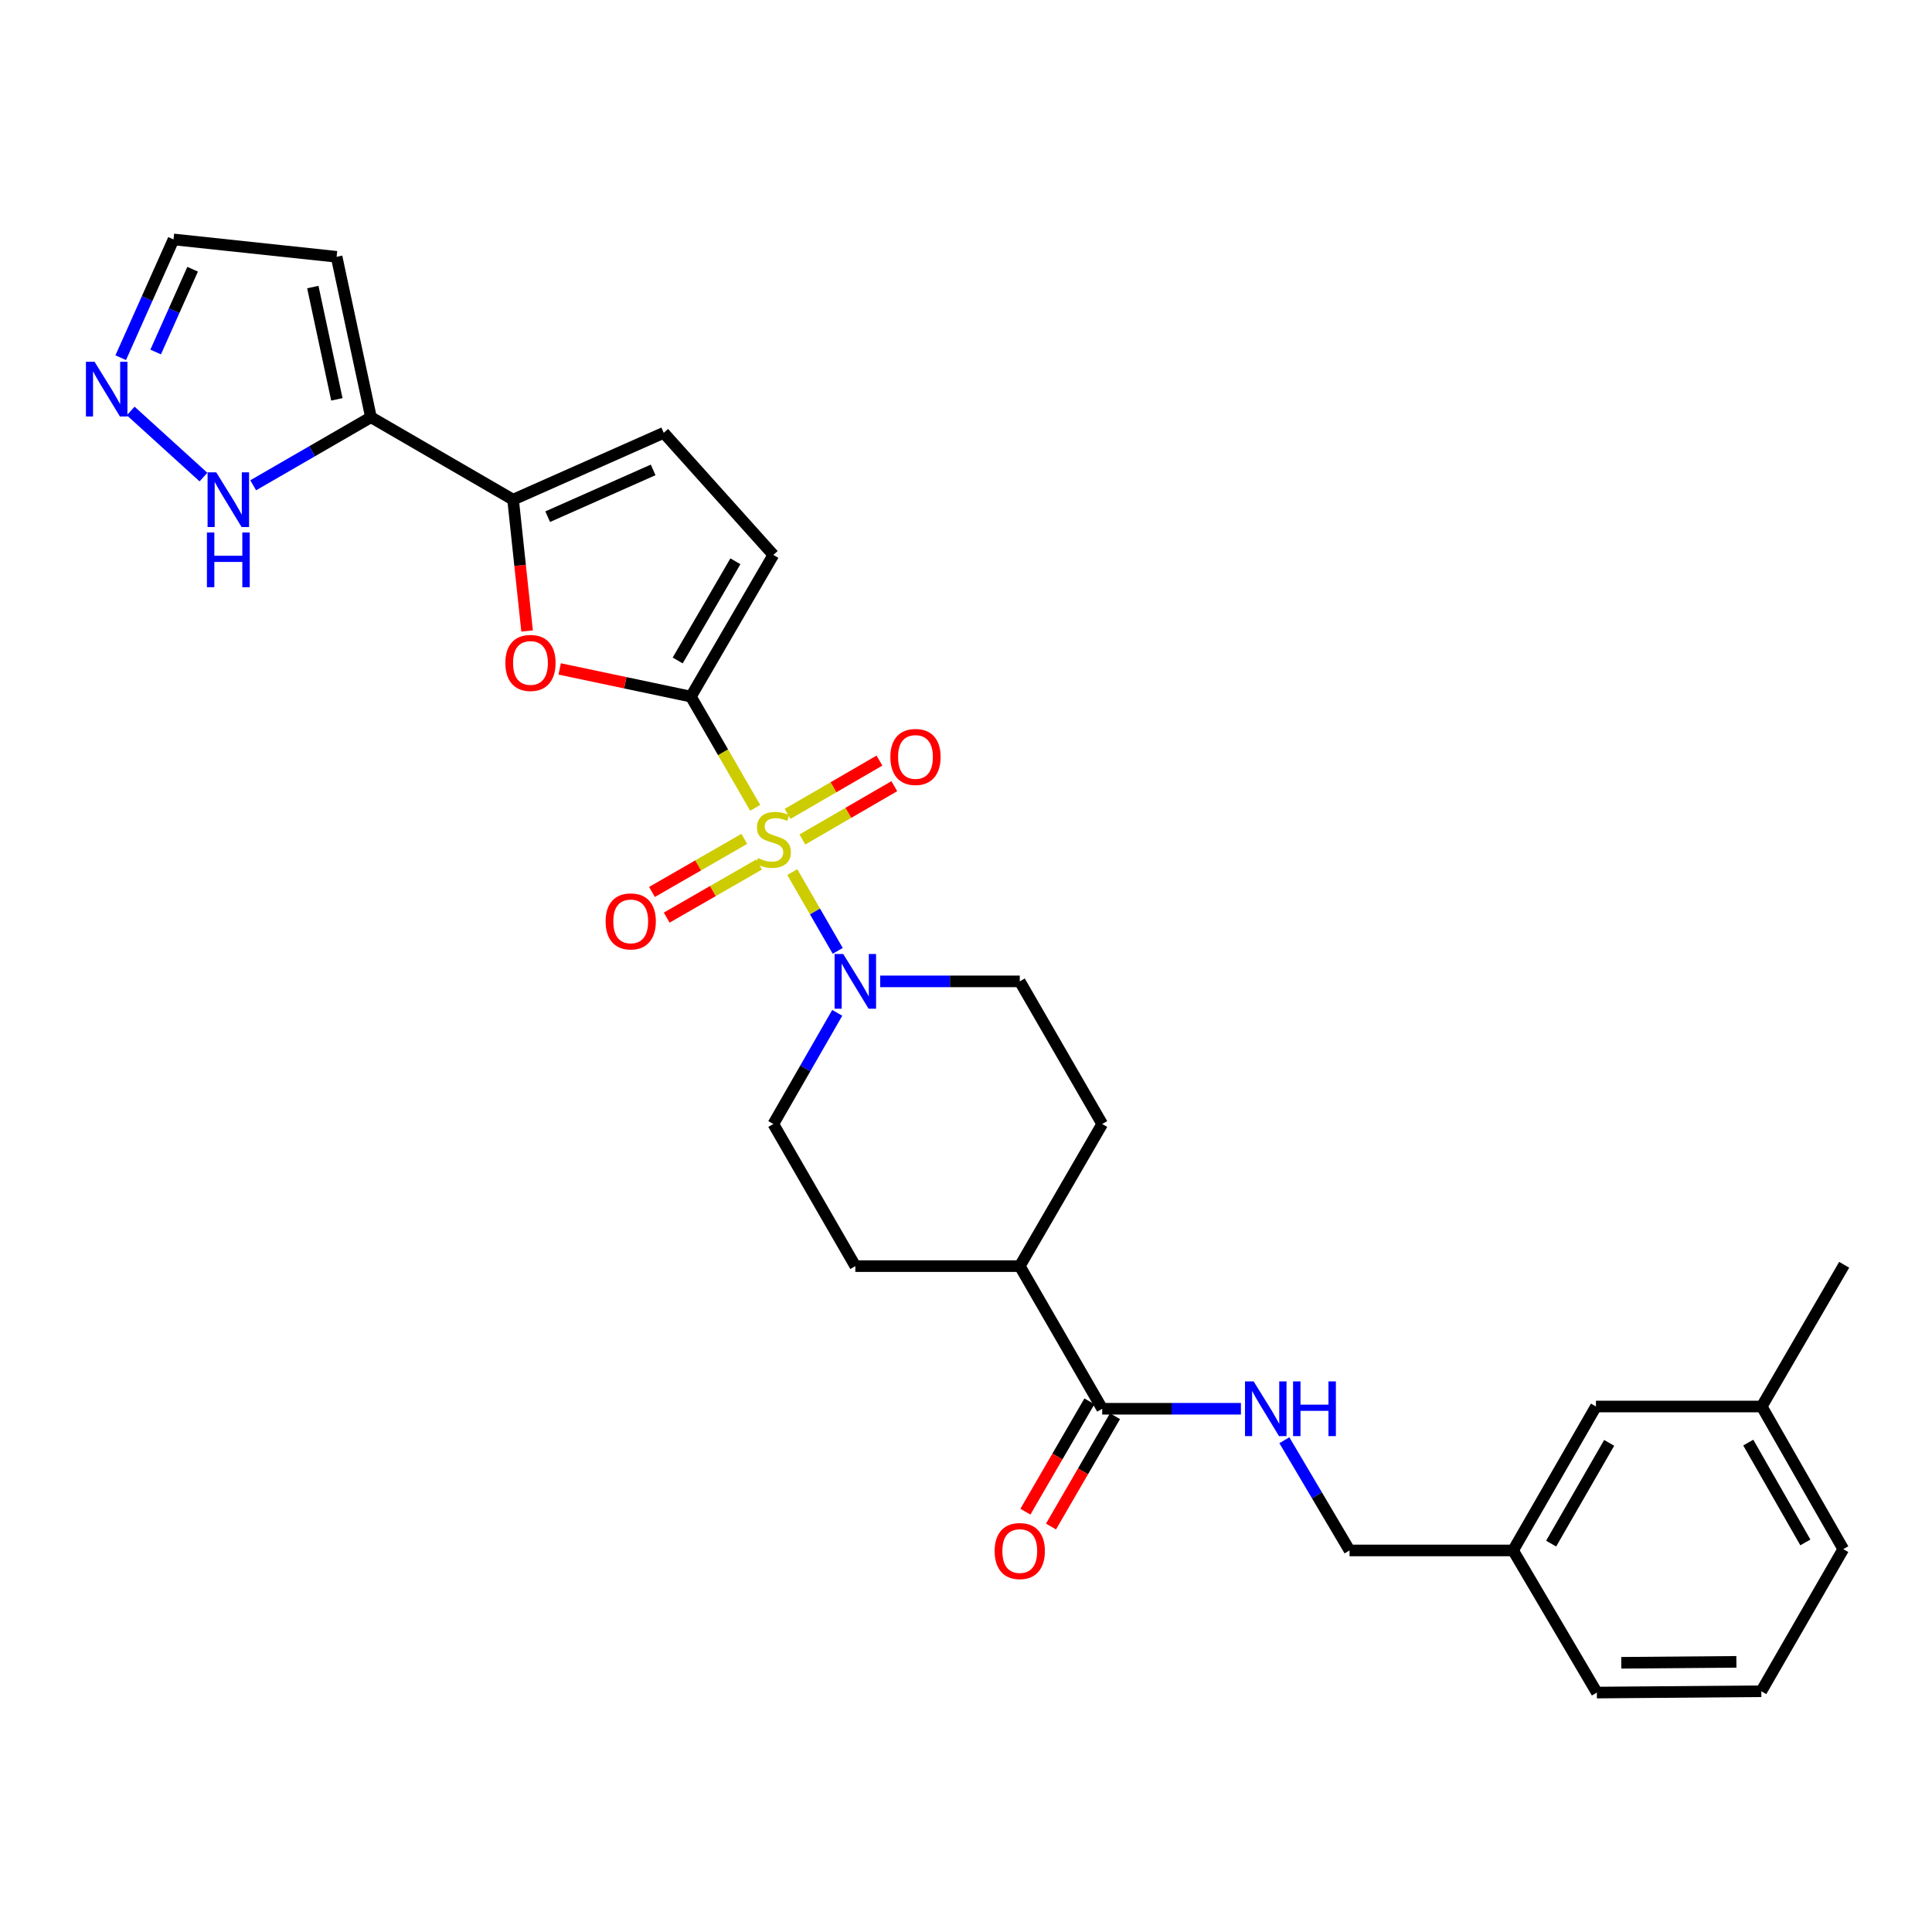 <?xml version='1.0' encoding='iso-8859-1'?>
<svg version='1.1' baseProfile='full'
              xmlns='http://www.w3.org/2000/svg'
                      xmlns:rdkit='http://www.rdkit.org/xml'
                      xmlns:xlink='http://www.w3.org/1999/xlink'
                  xml:space='preserve'
width='1000px' height='1000px' viewBox='0 0 1000 1000'>
<!-- END OF HEADER -->
<rect style='opacity:1.0;fill:#FFFFFF;stroke:none' width='1000' height='1000' x='0' y='0'> </rect>
<path class='bond-0' d='M 390.883,418.138 L 374.244,389.349' style='fill:none;fill-rule:evenodd;stroke:#CCCC00;stroke-width:6px;stroke-linecap:butt;stroke-linejoin:miter;stroke-opacity:1' />
<path class='bond-0' d='M 374.244,389.349 L 357.605,360.561' style='fill:none;fill-rule:evenodd;stroke:#000000;stroke-width:6px;stroke-linecap:butt;stroke-linejoin:miter;stroke-opacity:1' />
<path class='bond-2' d='M 410.086,451.393 L 421.846,471.778' style='fill:none;fill-rule:evenodd;stroke:#CCCC00;stroke-width:6px;stroke-linecap:butt;stroke-linejoin:miter;stroke-opacity:1' />
<path class='bond-2' d='M 421.846,471.778 L 433.606,492.163' style='fill:none;fill-rule:evenodd;stroke:#0000FF;stroke-width:6px;stroke-linecap:butt;stroke-linejoin:miter;stroke-opacity:1' />
<path class='bond-10' d='M 415.324,434.515 L 439.107,420.722' style='fill:none;fill-rule:evenodd;stroke:#CCCC00;stroke-width:6px;stroke-linecap:butt;stroke-linejoin:miter;stroke-opacity:1' />
<path class='bond-10' d='M 439.107,420.722 L 462.89,406.928' style='fill:none;fill-rule:evenodd;stroke:#FF0000;stroke-width:6px;stroke-linecap:butt;stroke-linejoin:miter;stroke-opacity:1' />
<path class='bond-10' d='M 407.641,421.266 L 431.423,407.473' style='fill:none;fill-rule:evenodd;stroke:#CCCC00;stroke-width:6px;stroke-linecap:butt;stroke-linejoin:miter;stroke-opacity:1' />
<path class='bond-10' d='M 431.423,407.473 L 455.206,393.68' style='fill:none;fill-rule:evenodd;stroke:#FF0000;stroke-width:6px;stroke-linecap:butt;stroke-linejoin:miter;stroke-opacity:1' />
<path class='bond-11' d='M 385.25,434.196 L 361.351,447.938' style='fill:none;fill-rule:evenodd;stroke:#CCCC00;stroke-width:6px;stroke-linecap:butt;stroke-linejoin:miter;stroke-opacity:1' />
<path class='bond-11' d='M 361.351,447.938 L 337.452,461.68' style='fill:none;fill-rule:evenodd;stroke:#FF0000;stroke-width:6px;stroke-linecap:butt;stroke-linejoin:miter;stroke-opacity:1' />
<path class='bond-11' d='M 392.885,447.473 L 368.985,461.215' style='fill:none;fill-rule:evenodd;stroke:#CCCC00;stroke-width:6px;stroke-linecap:butt;stroke-linejoin:miter;stroke-opacity:1' />
<path class='bond-11' d='M 368.985,461.215 L 345.086,474.957' style='fill:none;fill-rule:evenodd;stroke:#FF0000;stroke-width:6px;stroke-linecap:butt;stroke-linejoin:miter;stroke-opacity:1' />
<path class='bond-1' d='M 357.605,360.561 L 323.648,353.4' style='fill:none;fill-rule:evenodd;stroke:#000000;stroke-width:6px;stroke-linecap:butt;stroke-linejoin:miter;stroke-opacity:1' />
<path class='bond-1' d='M 323.648,353.4 L 289.691,346.239' style='fill:none;fill-rule:evenodd;stroke:#FF0000;stroke-width:6px;stroke-linecap:butt;stroke-linejoin:miter;stroke-opacity:1' />
<path class='bond-5' d='M 357.605,360.561 L 400.276,287.225' style='fill:none;fill-rule:evenodd;stroke:#000000;stroke-width:6px;stroke-linecap:butt;stroke-linejoin:miter;stroke-opacity:1' />
<path class='bond-5' d='M 350.768,341.858 L 380.638,290.523' style='fill:none;fill-rule:evenodd;stroke:#000000;stroke-width:6px;stroke-linecap:butt;stroke-linejoin:miter;stroke-opacity:1' />
<path class='bond-3' d='M 272.818,326.607 L 269.197,292.617' style='fill:none;fill-rule:evenodd;stroke:#FF0000;stroke-width:6px;stroke-linecap:butt;stroke-linejoin:miter;stroke-opacity:1' />
<path class='bond-3' d='M 269.197,292.617 L 265.576,258.627' style='fill:none;fill-rule:evenodd;stroke:#000000;stroke-width:6px;stroke-linecap:butt;stroke-linejoin:miter;stroke-opacity:1' />
<path class='bond-14' d='M 433.353,524.245 L 416.815,553.015' style='fill:none;fill-rule:evenodd;stroke:#0000FF;stroke-width:6px;stroke-linecap:butt;stroke-linejoin:miter;stroke-opacity:1' />
<path class='bond-14' d='M 416.815,553.015 L 400.276,581.785' style='fill:none;fill-rule:evenodd;stroke:#000000;stroke-width:6px;stroke-linecap:butt;stroke-linejoin:miter;stroke-opacity:1' />
<path class='bond-15' d='M 455.585,507.956 L 491.707,507.956' style='fill:none;fill-rule:evenodd;stroke:#0000FF;stroke-width:6px;stroke-linecap:butt;stroke-linejoin:miter;stroke-opacity:1' />
<path class='bond-15' d='M 491.707,507.956 L 527.829,507.956' style='fill:none;fill-rule:evenodd;stroke:#000000;stroke-width:6px;stroke-linecap:butt;stroke-linejoin:miter;stroke-opacity:1' />
<path class='bond-4' d='M 265.576,258.627 L 192.002,215.956' style='fill:none;fill-rule:evenodd;stroke:#000000;stroke-width:6px;stroke-linecap:butt;stroke-linejoin:miter;stroke-opacity:1' />
<path class='bond-30' d='M 265.576,258.627 L 343.549,224.031' style='fill:none;fill-rule:evenodd;stroke:#000000;stroke-width:6px;stroke-linecap:butt;stroke-linejoin:miter;stroke-opacity:1' />
<path class='bond-30' d='M 283.483,267.437 L 338.065,243.22' style='fill:none;fill-rule:evenodd;stroke:#000000;stroke-width:6px;stroke-linecap:butt;stroke-linejoin:miter;stroke-opacity:1' />
<path class='bond-7' d='M 192.002,215.956 L 161.527,233.572' style='fill:none;fill-rule:evenodd;stroke:#000000;stroke-width:6px;stroke-linecap:butt;stroke-linejoin:miter;stroke-opacity:1' />
<path class='bond-7' d='M 161.527,233.572 L 131.053,251.187' style='fill:none;fill-rule:evenodd;stroke:#0000FF;stroke-width:6px;stroke-linecap:butt;stroke-linejoin:miter;stroke-opacity:1' />
<path class='bond-12' d='M 192.002,215.956 L 174.227,132.921' style='fill:none;fill-rule:evenodd;stroke:#000000;stroke-width:6px;stroke-linecap:butt;stroke-linejoin:miter;stroke-opacity:1' />
<path class='bond-12' d='M 174.359,206.707 L 161.917,148.582' style='fill:none;fill-rule:evenodd;stroke:#000000;stroke-width:6px;stroke-linecap:butt;stroke-linejoin:miter;stroke-opacity:1' />
<path class='bond-6' d='M 400.276,287.225 L 343.549,224.031' style='fill:none;fill-rule:evenodd;stroke:#000000;stroke-width:6px;stroke-linecap:butt;stroke-linejoin:miter;stroke-opacity:1' />
<path class='bond-8' d='M 105.314,246.938 L 67.649,212.718' style='fill:none;fill-rule:evenodd;stroke:#0000FF;stroke-width:6px;stroke-linecap:butt;stroke-linejoin:miter;stroke-opacity:1' />
<path class='bond-31' d='M 62.486,185.142 L 76.149,154.534' style='fill:none;fill-rule:evenodd;stroke:#0000FF;stroke-width:6px;stroke-linecap:butt;stroke-linejoin:miter;stroke-opacity:1' />
<path class='bond-31' d='M 76.149,154.534 L 89.813,123.927' style='fill:none;fill-rule:evenodd;stroke:#000000;stroke-width:6px;stroke-linecap:butt;stroke-linejoin:miter;stroke-opacity:1' />
<path class='bond-31' d='M 80.57,182.203 L 90.135,160.778' style='fill:none;fill-rule:evenodd;stroke:#0000FF;stroke-width:6px;stroke-linecap:butt;stroke-linejoin:miter;stroke-opacity:1' />
<path class='bond-31' d='M 90.135,160.778 L 99.699,139.353' style='fill:none;fill-rule:evenodd;stroke:#000000;stroke-width:6px;stroke-linecap:butt;stroke-linejoin:miter;stroke-opacity:1' />
<path class='bond-9' d='M 570.5,729.171 L 527.829,655.342' style='fill:none;fill-rule:evenodd;stroke:#000000;stroke-width:6px;stroke-linecap:butt;stroke-linejoin:miter;stroke-opacity:1' />
<path class='bond-13' d='M 570.5,729.171 L 606.398,729.171' style='fill:none;fill-rule:evenodd;stroke:#000000;stroke-width:6px;stroke-linecap:butt;stroke-linejoin:miter;stroke-opacity:1' />
<path class='bond-13' d='M 606.398,729.171 L 642.296,729.171' style='fill:none;fill-rule:evenodd;stroke:#0000FF;stroke-width:6px;stroke-linecap:butt;stroke-linejoin:miter;stroke-opacity:1' />
<path class='bond-17' d='M 563.876,725.329 L 547.31,753.889' style='fill:none;fill-rule:evenodd;stroke:#000000;stroke-width:6px;stroke-linecap:butt;stroke-linejoin:miter;stroke-opacity:1' />
<path class='bond-17' d='M 547.31,753.889 L 530.744,782.449' style='fill:none;fill-rule:evenodd;stroke:#FF0000;stroke-width:6px;stroke-linecap:butt;stroke-linejoin:miter;stroke-opacity:1' />
<path class='bond-17' d='M 577.124,733.014 L 560.558,761.573' style='fill:none;fill-rule:evenodd;stroke:#000000;stroke-width:6px;stroke-linecap:butt;stroke-linejoin:miter;stroke-opacity:1' />
<path class='bond-17' d='M 560.558,761.573 L 543.993,790.133' style='fill:none;fill-rule:evenodd;stroke:#FF0000;stroke-width:6px;stroke-linecap:butt;stroke-linejoin:miter;stroke-opacity:1' />
<path class='bond-18' d='M 174.227,132.921 L 89.813,123.927' style='fill:none;fill-rule:evenodd;stroke:#000000;stroke-width:6px;stroke-linecap:butt;stroke-linejoin:miter;stroke-opacity:1' />
<path class='bond-21' d='M 664.786,745.461 L 681.653,773.984' style='fill:none;fill-rule:evenodd;stroke:#0000FF;stroke-width:6px;stroke-linecap:butt;stroke-linejoin:miter;stroke-opacity:1' />
<path class='bond-21' d='M 681.653,773.984 L 698.521,802.507' style='fill:none;fill-rule:evenodd;stroke:#000000;stroke-width:6px;stroke-linecap:butt;stroke-linejoin:miter;stroke-opacity:1' />
<path class='bond-20' d='M 400.276,581.785 L 442.717,655.342' style='fill:none;fill-rule:evenodd;stroke:#000000;stroke-width:6px;stroke-linecap:butt;stroke-linejoin:miter;stroke-opacity:1' />
<path class='bond-19' d='M 527.829,507.956 L 570.5,581.785' style='fill:none;fill-rule:evenodd;stroke:#000000;stroke-width:6px;stroke-linecap:butt;stroke-linejoin:miter;stroke-opacity:1' />
<path class='bond-16' d='M 527.829,655.342 L 570.5,581.785' style='fill:none;fill-rule:evenodd;stroke:#000000;stroke-width:6px;stroke-linecap:butt;stroke-linejoin:miter;stroke-opacity:1' />
<path class='bond-29' d='M 527.829,655.342 L 442.717,655.342' style='fill:none;fill-rule:evenodd;stroke:#000000;stroke-width:6px;stroke-linecap:butt;stroke-linejoin:miter;stroke-opacity:1' />
<path class='bond-23' d='M 698.521,802.507 L 783.165,802.507' style='fill:none;fill-rule:evenodd;stroke:#000000;stroke-width:6px;stroke-linecap:butt;stroke-linejoin:miter;stroke-opacity:1' />
<path class='bond-22' d='M 826.065,728.006 L 783.165,802.507' style='fill:none;fill-rule:evenodd;stroke:#000000;stroke-width:6px;stroke-linecap:butt;stroke-linejoin:miter;stroke-opacity:1' />
<path class='bond-22' d='M 832.902,746.824 L 802.872,798.975' style='fill:none;fill-rule:evenodd;stroke:#000000;stroke-width:6px;stroke-linecap:butt;stroke-linejoin:miter;stroke-opacity:1' />
<path class='bond-24' d='M 826.065,728.006 L 911.866,728.006' style='fill:none;fill-rule:evenodd;stroke:#000000;stroke-width:6px;stroke-linecap:butt;stroke-linejoin:miter;stroke-opacity:1' />
<path class='bond-26' d='M 783.165,802.507 L 826.533,876.073' style='fill:none;fill-rule:evenodd;stroke:#000000;stroke-width:6px;stroke-linecap:butt;stroke-linejoin:miter;stroke-opacity:1' />
<path class='bond-28' d='M 911.866,728.006 L 954.545,654.653' style='fill:none;fill-rule:evenodd;stroke:#000000;stroke-width:6px;stroke-linecap:butt;stroke-linejoin:miter;stroke-opacity:1' />
<path class='bond-32' d='M 911.866,728.006 L 954.077,801.827' style='fill:none;fill-rule:evenodd;stroke:#000000;stroke-width:6px;stroke-linecap:butt;stroke-linejoin:miter;stroke-opacity:1' />
<path class='bond-32' d='M 904.902,746.681 L 934.45,798.356' style='fill:none;fill-rule:evenodd;stroke:#000000;stroke-width:6px;stroke-linecap:butt;stroke-linejoin:miter;stroke-opacity:1' />
<path class='bond-25' d='M 911.645,875.384 L 826.533,876.073' style='fill:none;fill-rule:evenodd;stroke:#000000;stroke-width:6px;stroke-linecap:butt;stroke-linejoin:miter;stroke-opacity:1' />
<path class='bond-25' d='M 898.754,860.172 L 839.176,860.655' style='fill:none;fill-rule:evenodd;stroke:#000000;stroke-width:6px;stroke-linecap:butt;stroke-linejoin:miter;stroke-opacity:1' />
<path class='bond-27' d='M 911.645,875.384 L 954.077,801.827' style='fill:none;fill-rule:evenodd;stroke:#000000;stroke-width:6px;stroke-linecap:butt;stroke-linejoin:miter;stroke-opacity:1' />
<path  class='atom-0' d='M 392.276 444.11
Q 392.596 444.23, 393.916 444.79
Q 395.236 445.35, 396.676 445.71
Q 398.156 446.03, 399.596 446.03
Q 402.276 446.03, 403.836 444.75
Q 405.396 443.43, 405.396 441.15
Q 405.396 439.59, 404.596 438.63
Q 403.836 437.67, 402.636 437.15
Q 401.436 436.63, 399.436 436.03
Q 396.916 435.27, 395.396 434.55
Q 393.916 433.83, 392.836 432.31
Q 391.796 430.79, 391.796 428.23
Q 391.796 424.67, 394.196 422.47
Q 396.636 420.27, 401.436 420.27
Q 404.716 420.27, 408.436 421.83
L 407.516 424.91
Q 404.116 423.51, 401.556 423.51
Q 398.796 423.51, 397.276 424.67
Q 395.756 425.79, 395.796 427.75
Q 395.796 429.27, 396.556 430.19
Q 397.356 431.11, 398.476 431.63
Q 399.636 432.15, 401.556 432.75
Q 404.116 433.55, 405.636 434.35
Q 407.156 435.15, 408.236 436.79
Q 409.356 438.39, 409.356 441.15
Q 409.356 445.07, 406.716 447.19
Q 404.116 449.27, 399.756 449.27
Q 397.236 449.27, 395.316 448.71
Q 393.436 448.19, 391.196 447.27
L 392.276 444.11
' fill='#CCCC00'/>
<path  class='atom-2' d='M 261.57 343.13
Q 261.57 336.33, 264.93 332.53
Q 268.29 328.73, 274.57 328.73
Q 280.85 328.73, 284.21 332.53
Q 287.57 336.33, 287.57 343.13
Q 287.57 350.01, 284.17 353.93
Q 280.77 357.81, 274.57 357.81
Q 268.33 357.81, 264.93 353.93
Q 261.57 350.05, 261.57 343.13
M 274.57 354.61
Q 278.89 354.61, 281.21 351.73
Q 283.57 348.81, 283.57 343.13
Q 283.57 337.57, 281.21 334.77
Q 278.89 331.93, 274.57 331.93
Q 270.25 331.93, 267.89 334.73
Q 265.57 337.53, 265.57 343.13
Q 265.57 348.85, 267.89 351.73
Q 270.25 354.61, 274.57 354.61
' fill='#FF0000'/>
<path  class='atom-3' d='M 436.457 493.796
L 445.737 508.796
Q 446.657 510.276, 448.137 512.956
Q 449.617 515.636, 449.697 515.796
L 449.697 493.796
L 453.457 493.796
L 453.457 522.116
L 449.577 522.116
L 439.617 505.716
Q 438.457 503.796, 437.217 501.596
Q 436.017 499.396, 435.657 498.716
L 435.657 522.116
L 431.977 522.116
L 431.977 493.796
L 436.457 493.796
' fill='#0000FF'/>
<path  class='atom-8' d='M 111.921 244.467
L 121.201 259.467
Q 122.121 260.947, 123.601 263.627
Q 125.081 266.307, 125.161 266.467
L 125.161 244.467
L 128.921 244.467
L 128.921 272.787
L 125.041 272.787
L 115.081 256.387
Q 113.921 254.467, 112.681 252.267
Q 111.481 250.067, 111.121 249.387
L 111.121 272.787
L 107.441 272.787
L 107.441 244.467
L 111.921 244.467
' fill='#0000FF'/>
<path  class='atom-8' d='M 107.101 275.619
L 110.941 275.619
L 110.941 287.659
L 125.421 287.659
L 125.421 275.619
L 129.261 275.619
L 129.261 303.939
L 125.421 303.939
L 125.421 290.859
L 110.941 290.859
L 110.941 303.939
L 107.101 303.939
L 107.101 275.619
' fill='#0000FF'/>
<path  class='atom-9' d='M 48.957 187.264
L 58.237 202.264
Q 59.157 203.744, 60.637 206.424
Q 62.117 209.104, 62.197 209.264
L 62.197 187.264
L 65.957 187.264
L 65.957 215.584
L 62.077 215.584
L 52.117 199.184
Q 50.957 197.264, 49.717 195.064
Q 48.517 192.864, 48.157 192.184
L 48.157 215.584
L 44.477 215.584
L 44.477 187.264
L 48.957 187.264
' fill='#0000FF'/>
<path  class='atom-11' d='M 460.85 391.799
Q 460.85 384.999, 464.21 381.199
Q 467.57 377.399, 473.85 377.399
Q 480.13 377.399, 483.49 381.199
Q 486.85 384.999, 486.85 391.799
Q 486.85 398.679, 483.45 402.599
Q 480.05 406.479, 473.85 406.479
Q 467.61 406.479, 464.21 402.599
Q 460.85 398.719, 460.85 391.799
M 473.85 403.279
Q 478.17 403.279, 480.49 400.399
Q 482.85 397.479, 482.85 391.799
Q 482.85 386.239, 480.49 383.439
Q 478.17 380.599, 473.85 380.599
Q 469.53 380.599, 467.17 383.399
Q 464.85 386.199, 464.85 391.799
Q 464.85 397.519, 467.17 400.399
Q 469.53 403.279, 473.85 403.279
' fill='#FF0000'/>
<path  class='atom-12' d='M 313.464 476.911
Q 313.464 470.111, 316.824 466.311
Q 320.184 462.511, 326.464 462.511
Q 332.744 462.511, 336.104 466.311
Q 339.464 470.111, 339.464 476.911
Q 339.464 483.791, 336.064 487.711
Q 332.664 491.591, 326.464 491.591
Q 320.224 491.591, 316.824 487.711
Q 313.464 483.831, 313.464 476.911
M 326.464 488.391
Q 330.784 488.391, 333.104 485.511
Q 335.464 482.591, 335.464 476.911
Q 335.464 471.351, 333.104 468.551
Q 330.784 465.711, 326.464 465.711
Q 322.144 465.711, 319.784 468.511
Q 317.464 471.311, 317.464 476.911
Q 317.464 482.631, 319.784 485.511
Q 322.144 488.391, 326.464 488.391
' fill='#FF0000'/>
<path  class='atom-14' d='M 648.892 715.011
L 658.172 730.011
Q 659.092 731.491, 660.572 734.171
Q 662.052 736.851, 662.132 737.011
L 662.132 715.011
L 665.892 715.011
L 665.892 743.331
L 662.012 743.331
L 652.052 726.931
Q 650.892 725.011, 649.652 722.811
Q 648.452 720.611, 648.092 719.931
L 648.092 743.331
L 644.412 743.331
L 644.412 715.011
L 648.892 715.011
' fill='#0000FF'/>
<path  class='atom-14' d='M 669.292 715.011
L 673.132 715.011
L 673.132 727.051
L 687.612 727.051
L 687.612 715.011
L 691.452 715.011
L 691.452 743.331
L 687.612 743.331
L 687.612 730.251
L 673.132 730.251
L 673.132 743.331
L 669.292 743.331
L 669.292 715.011
' fill='#0000FF'/>
<path  class='atom-18' d='M 514.829 802.817
Q 514.829 796.017, 518.189 792.217
Q 521.549 788.417, 527.829 788.417
Q 534.109 788.417, 537.469 792.217
Q 540.829 796.017, 540.829 802.817
Q 540.829 809.697, 537.429 813.617
Q 534.029 817.497, 527.829 817.497
Q 521.589 817.497, 518.189 813.617
Q 514.829 809.737, 514.829 802.817
M 527.829 814.297
Q 532.149 814.297, 534.469 811.417
Q 536.829 808.497, 536.829 802.817
Q 536.829 797.257, 534.469 794.457
Q 532.149 791.617, 527.829 791.617
Q 523.509 791.617, 521.149 794.417
Q 518.829 797.217, 518.829 802.817
Q 518.829 808.537, 521.149 811.417
Q 523.509 814.297, 527.829 814.297
' fill='#FF0000'/>
</svg>
